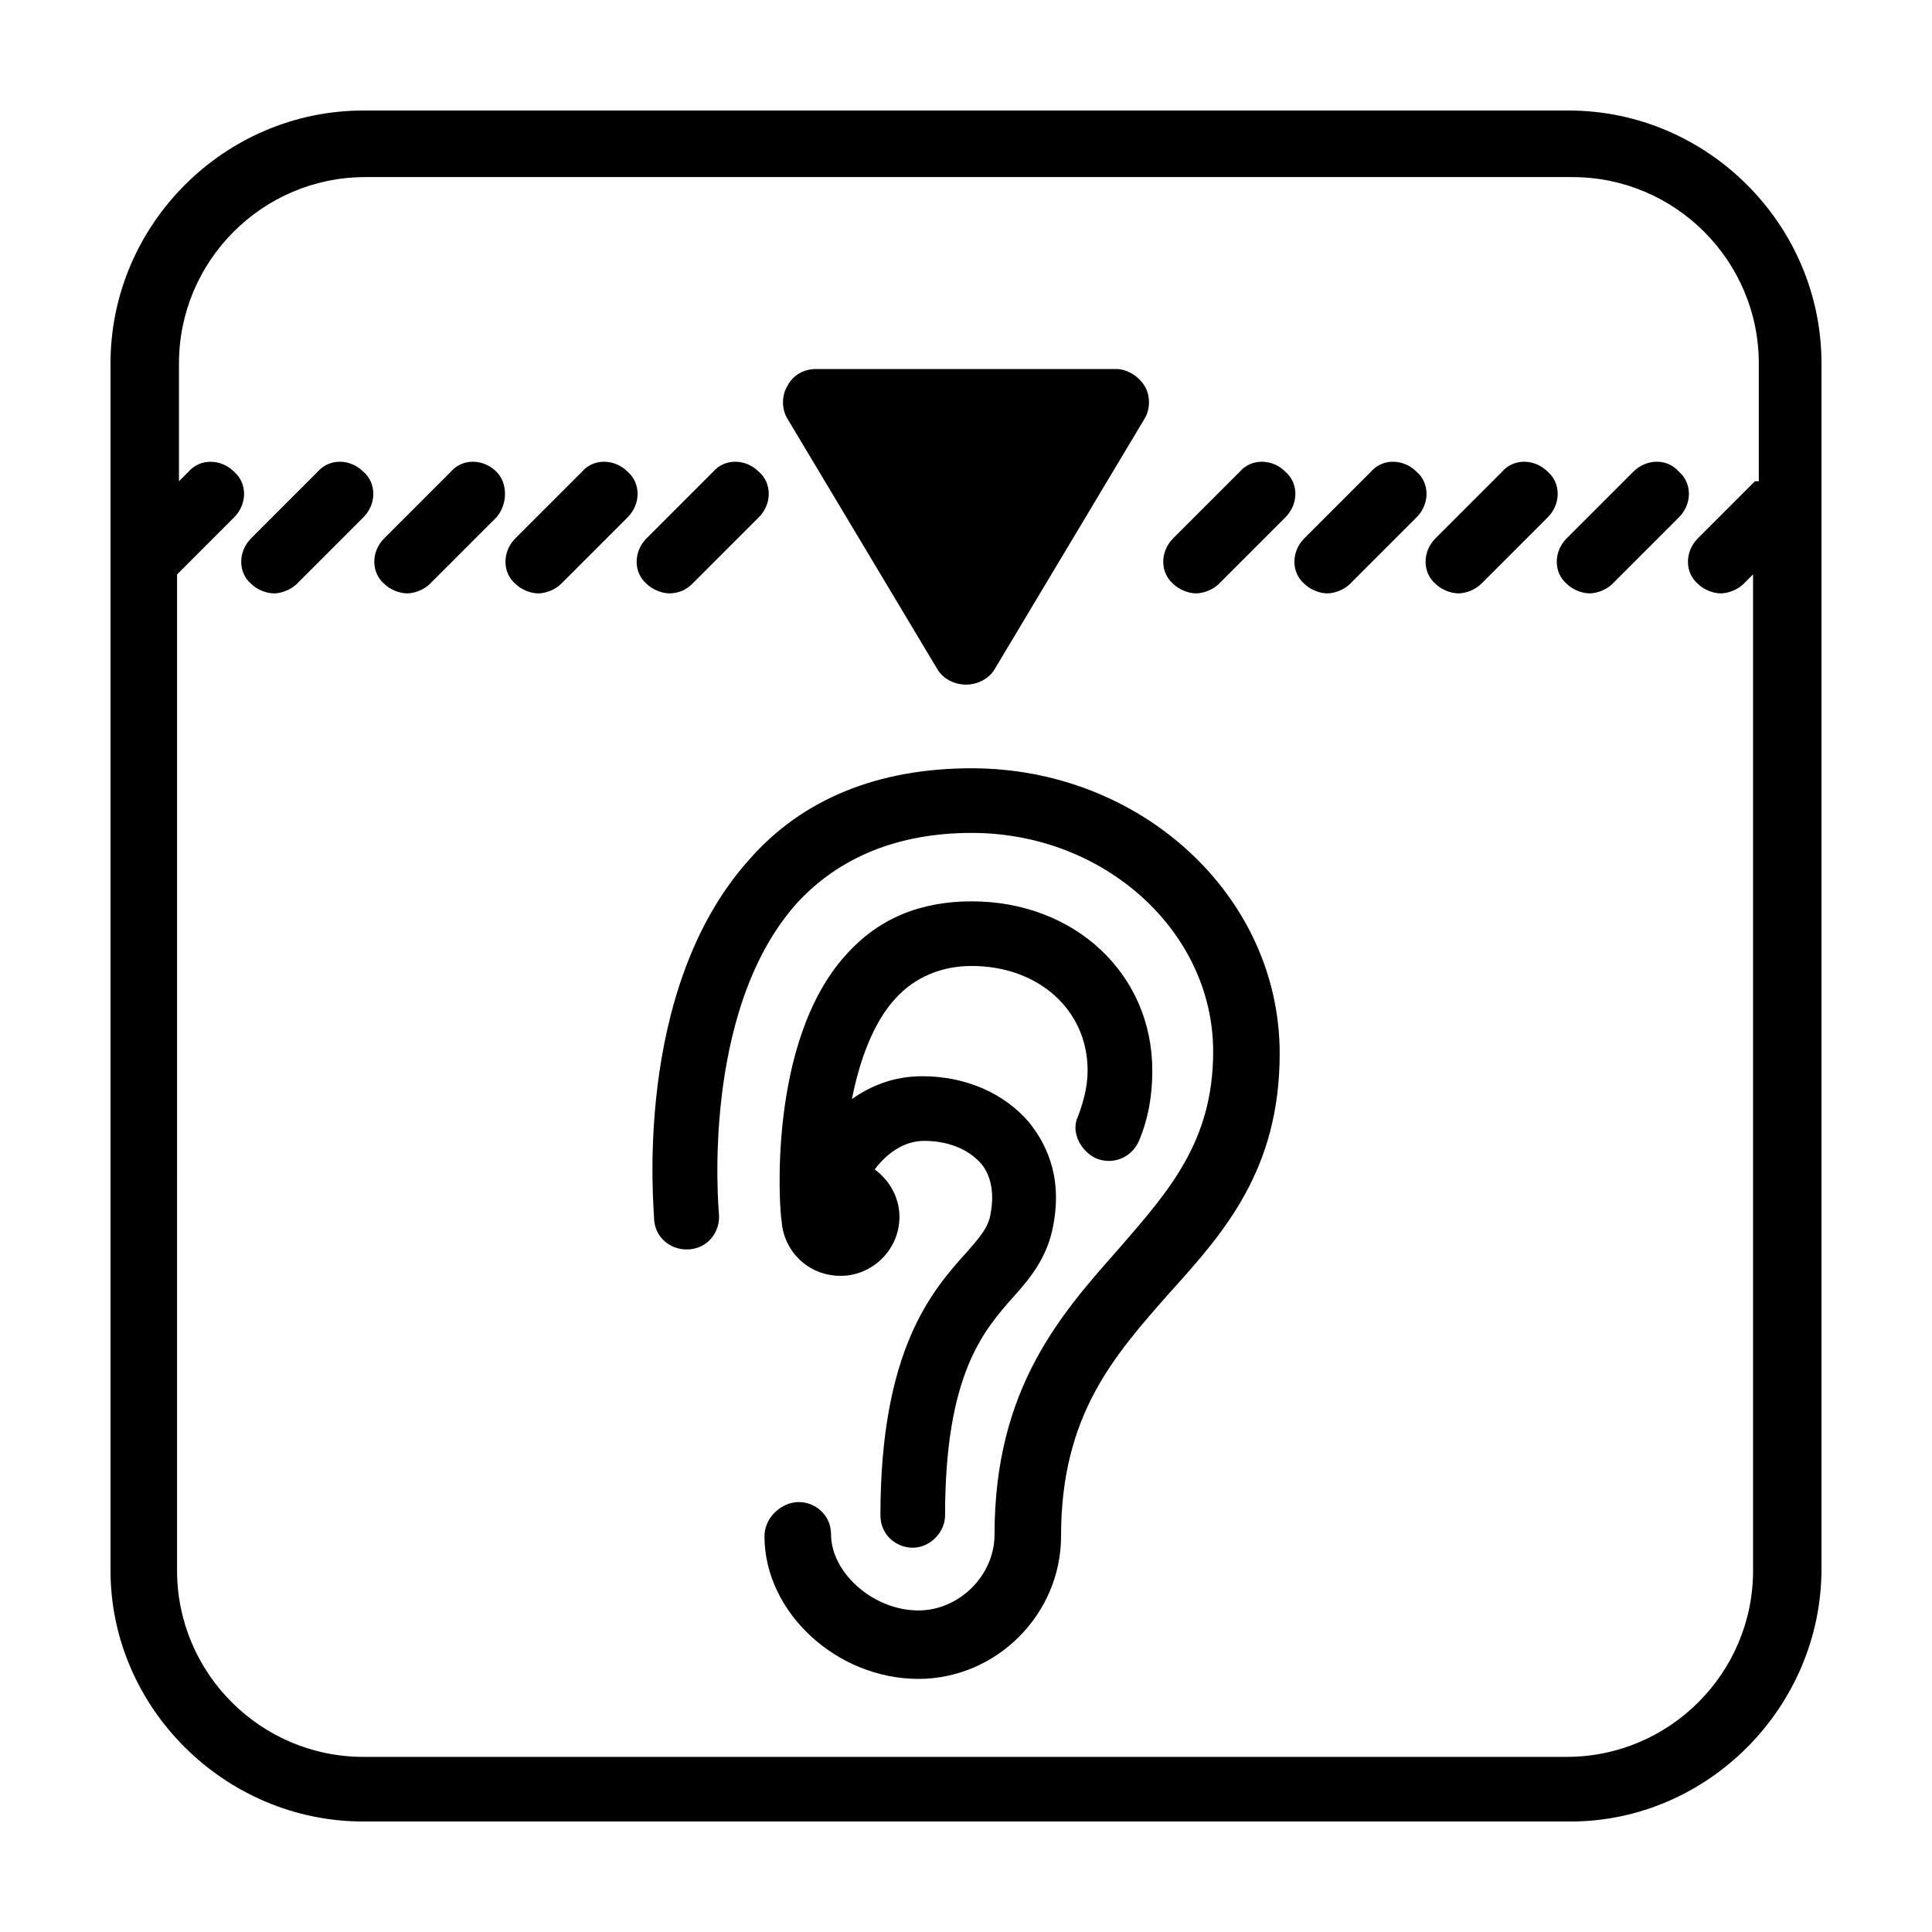 <?xml version="1.0" encoding="UTF-8"?>
<!-- Uploaded to: SVG Repo, www.svgrepo.com, Generator: SVG Repo Mixer Tools -->
<svg fill="#000000" width="800px" height="800px" version="1.1" viewBox="144 144 512 512" xmlns="http://www.w3.org/2000/svg">
 <g>
  <path d="m401.51 347.6c-24.688 0-44.84 8.062-58.945 24.184-31.234 34.762-25.191 93.203-25.191 95.723 0.504 5.039 5.039 8.062 9.574 7.559 5.039-0.504 8.062-5.039 7.559-9.574 0-0.504-5.039-53.402 20.656-82.121 11.082-12.09 26.703-18.641 46.352-18.641 35.266 0 63.984 26.199 63.984 57.938 0 23.68-11.586 36.777-24.688 51.891-15.617 17.633-33.25 37.281-33.25 76.074 0 11.082-9.574 20.152-20.152 20.152-12.09 0-23.176-10.078-23.176-20.152 0-5.039-4.031-8.566-8.566-8.566-4.539 0.008-9.074 4.035-9.074 9.074 0 20.152 19.145 37.785 40.809 37.785 20.656 0 37.785-17.129 37.785-37.785 0-32.242 14.105-47.863 28.719-64.488 14.609-16.121 29.223-32.746 29.223-63.48 0-41.812-36.781-75.57-81.617-75.57z"/>
  <path d="m434.26 450.88c4.535 2.016 9.574 0 11.586-4.535 2.519-6.047 3.527-12.09 3.527-18.641 0-25.695-20.656-44.84-47.863-44.84-13.602 0-24.688 4.535-33.25 14.105-21.16 23.18-17.633 68.52-17.129 70.535 0.504 8.062 7.055 14.609 15.617 14.609 8.566 0 15.617-7.055 15.617-15.617 0-5.039-2.519-9.574-6.551-12.594 3.023-4.031 7.559-7.559 13.098-7.559 6.047 0 11.586 2.016 15.113 6.047 2.519 3.023 3.527 7.559 2.519 13.098-0.504 3.527-2.519 6.047-6.551 10.578-9.07 10.078-22.672 25.695-22.672 69.527 0 5.039 4.031 8.566 8.566 8.566 4.535 0 8.566-4.031 8.566-8.566 0-37.281 10.078-48.871 18.137-57.938 4.535-5.039 9.07-10.578 10.578-19.145 2.519-13.602-2.519-22.168-6.551-27.207-6.551-7.559-16.625-12.09-28.215-12.09-7.559 0-13.602 2.519-18.641 6.047 2.016-10.078 5.543-20.152 11.586-26.703 5.039-5.543 12.09-8.566 20.152-8.566 17.633 0 30.73 11.586 30.73 27.711 0 4.031-1.008 8.062-2.519 12.09-2.004 4.031 0.516 9.07 4.547 11.086z"/>
  <path d="m275.56 269.01c-3.527-3.527-9.07-3.527-12.09 0l-17.633 17.633c-3.527 3.527-3.527 9.07 0 12.09 1.512 1.512 4.031 2.519 6.047 2.519 2.016 0 4.535-1.008 6.047-2.519l17.633-17.633c3.019-3.523 3.019-9.066-0.004-12.09z"/>
  <path d="m310.32 269.01c-3.527-3.527-9.07-3.527-12.09 0l-17.633 17.633c-3.527 3.527-3.527 9.07 0 12.09 1.512 1.512 4.031 2.519 6.047 2.519s4.535-1.008 6.047-2.519l17.633-17.633c3.523-3.523 3.523-9.066-0.004-12.09z"/>
  <path d="m327.45 298.73 17.633-17.633c3.527-3.527 3.527-9.07 0-12.09-3.527-3.527-9.07-3.527-12.09 0l-17.633 17.633c-3.527 3.527-3.527 9.07 0 12.09 1.512 1.512 4.031 2.519 6.047 2.519 2.516-0.004 4.531-1.008 6.043-2.519z"/>
  <path d="m240.29 269.01c-3.527-3.527-9.07-3.527-12.09 0l-17.633 17.633c-3.527 3.527-3.527 9.07 0 12.09 1.512 1.512 4.031 2.519 6.047 2.519s4.535-1.008 6.047-2.519l17.633-17.633c3.523-3.523 3.523-9.066-0.004-12.09z"/>
  <path d="m554.16 269.01c-3.527-3.527-9.07-3.527-12.09 0l-17.633 17.633c-3.527 3.527-3.527 9.07 0 12.09 1.512 1.512 4.031 2.519 6.047 2.519s4.535-1.008 6.047-2.519l17.633-17.633c3.523-3.523 3.523-9.066-0.004-12.09z"/>
  <path d="m576.84 269.01-17.633 17.633c-3.527 3.527-3.527 9.07 0 12.09 1.512 1.512 4.031 2.519 6.047 2.519s4.535-1.008 6.047-2.519l17.633-17.633c3.527-3.527 3.527-9.07 0-12.09-3.027-3.527-8.566-3.527-12.094 0z"/>
  <path d="m484.64 269.01c-3.527-3.527-9.07-3.527-12.09 0l-17.633 17.633c-3.527 3.527-3.527 9.07 0 12.09 1.512 1.512 4.031 2.519 6.047 2.519 2.016 0 4.535-1.008 6.047-2.519l17.633-17.633c3.523-3.523 3.523-9.066-0.004-12.09z"/>
  <path d="m519.4 269.01c-3.527-3.527-9.07-3.527-12.09 0l-17.633 17.633c-3.527 3.527-3.527 9.07 0 12.09 1.512 1.512 4.031 2.519 6.047 2.519 2.016 0 4.535-1.008 6.047-2.519l17.633-17.633c3.523-3.523 3.523-9.066-0.004-12.09z"/>
  <path d="m392.44 321.4c1.512 2.519 4.535 4.031 7.559 4.031s6.047-1.512 7.559-4.031l39.801-66.504c1.512-2.519 1.512-6.047 0-8.566s-4.535-4.535-7.559-4.535l-79.602 0.004c-3.023 0-6.047 1.512-7.559 4.535-1.512 2.519-1.512 6.047 0 8.566z"/>
  <path d="m559.71 173.29h-319.42c-36.777 0-67.004 30.227-67.004 67.004v319.92c0 36.277 30.227 66.504 67.004 66.504h319.92c36.277 0 66.504-30.227 66.504-67.004v-319.42c0-36.777-30.227-67.004-67.004-67.004zm49.371 98.242-15.113 15.113c-3.527 3.527-3.527 9.07 0 12.09 1.512 1.512 4.031 2.519 6.047 2.519s4.535-1.008 6.047-2.519l2.519-2.519v264c0 27.207-22.168 49.375-49.375 49.375h-318.91c-27.207 0-49.375-22.168-49.375-49.375l0.004-263.99 15.113-15.113c3.527-3.527 3.527-9.07 0-12.09-3.527-3.527-9.07-3.527-12.09 0l-2.519 2.519v-31.234c0-27.207 22.168-49.375 49.375-49.375h319.92c27.207 0 49.375 22.168 49.375 49.375l-0.004 31.23z"/>
 </g>
</svg>